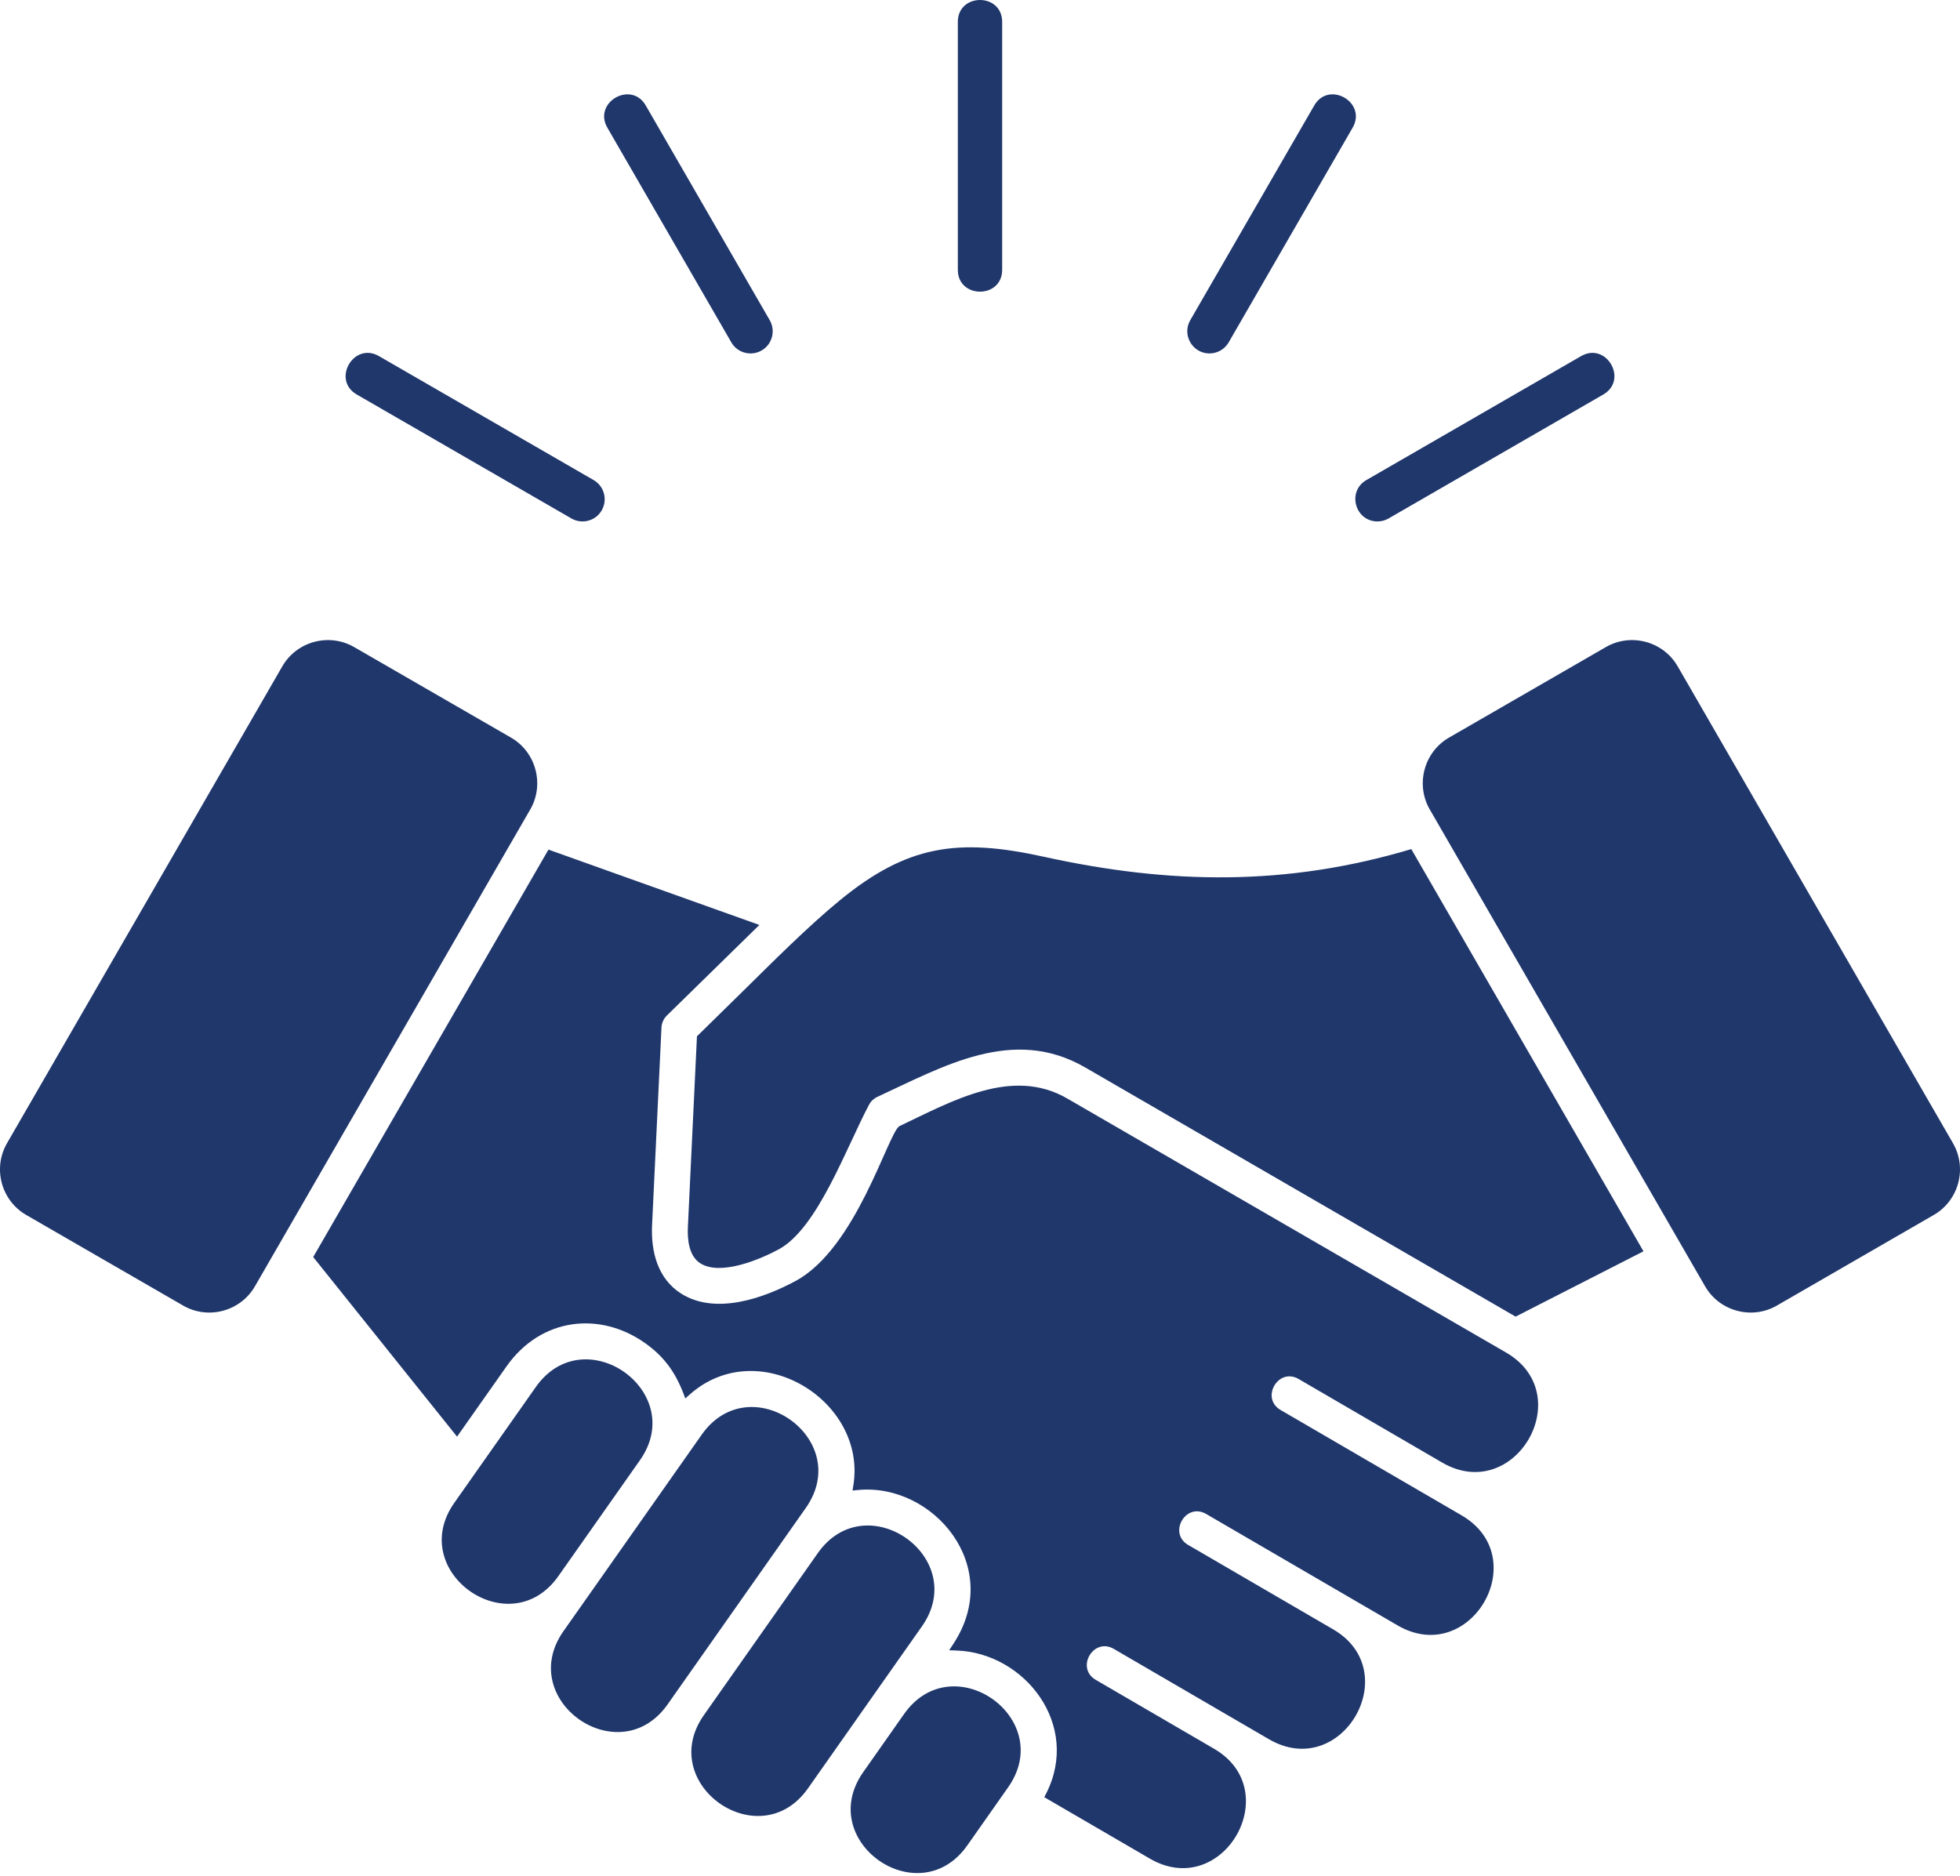 <svg width="512" height="490" viewBox="0 0 512 490" fill="none" xmlns="http://www.w3.org/2000/svg">
<path d="M158.654 33.352C154.851 26.746 164.881 20.954 168.689 27.559L201.07 83.644C202.67 86.413 201.721 89.959 198.954 91.559C196.202 93.137 192.65 92.235 191.04 89.437L158.654 33.352ZM93.198 103.062L149.271 135.445C152.026 137.024 155.579 136.121 157.184 133.324C158.784 130.544 157.835 127.01 155.064 125.41L98.991 93.029C92.387 89.221 86.589 99.253 93.198 103.062ZM261.792 70.47V5.719C261.792 -1.909 250.207 -1.904 250.207 5.719V70.47C250.207 78.1 261.792 78.104 261.792 70.47ZM359.832 136.22C360.819 136.22 361.812 135.966 362.728 135.445L418.818 103.062C425.415 99.253 419.629 89.216 413.019 93.03L356.935 125.411C351.795 128.377 353.976 136.22 359.832 136.22ZM133.495 192.698L92.506 169.04C85.989 165.279 77.529 167.519 73.755 174.06L1.833 298.651C-1.945 305.196 0.305 313.618 6.851 317.398L47.84 341.069C54.363 344.835 62.813 342.583 66.591 336.039L138.524 211.446C142.285 204.93 140.021 196.465 133.495 192.698ZM315.946 92.334C317.937 92.334 319.895 91.291 320.963 89.437L353.344 33.351C357.156 26.751 347.127 20.951 343.309 27.558L310.927 83.643C308.683 87.533 311.534 92.334 315.946 92.334ZM236.16 447.779L225.491 462.956C212.834 481.014 240.04 500.076 252.685 482.088L263.354 466.912C276.003 448.916 248.827 429.766 236.16 447.779ZM272.635 223.81C250.242 218.879 237.01 220.734 219.311 235.257C211.103 241.992 201.774 251.354 194.139 258.874L182.06 270.726L179.691 320.532C179.537 323.779 179.935 328.138 182.965 330.042C188.279 333.379 198.638 328.965 203.422 326.382C213.55 320.912 221.011 299.922 227.015 288.595C227.491 287.696 228.26 286.974 229.183 286.548C246.476 278.566 264.639 267.953 283.485 278.864L395.913 343.955L429.317 326.891L368.666 221.819C336.068 231.566 305.523 231.051 272.635 223.81ZM393.404 353.324L278.79 286.973C264.417 278.652 248.807 287.612 234.9 294.217C231.906 296.297 223.639 326.099 207.865 334.619C199.446 339.165 186.927 343.589 177.97 337.959C171.822 334.095 170.008 326.983 170.336 320.092L172.794 268.43C172.85 267.241 173.361 266.113 174.215 265.283L198.368 241.632L143.272 221.95L81.815 328.389L119.393 375.309L132.309 356.965C141.332 344.148 156.705 342.576 168.403 350.795C173.967 354.704 176.795 359.147 179.019 365.32L180.246 364.239C198.149 348.463 226.433 365.883 222.927 387.966L222.701 389.386L224.132 389.248C243.726 387.359 262.368 409.21 249.034 429.458L247.946 431.11L249.923 431.182C267.685 431.822 282.407 450.614 273.272 468.562L272.795 469.499L300.363 485.542C319.372 496.603 336.014 467.926 317.221 456.887L286.236 438.843C280.912 435.743 285.638 427.664 290.942 430.753L331.481 454.355C350.484 465.413 367.146 436.733 348.337 425.699L310.377 403.599C305.067 400.508 309.75 392.406 315.084 395.51L365.054 424.603C384.077 435.698 400.826 406.941 381.79 395.86L371.729 390.009L334.519 368.343C329.209 365.25 333.905 357.148 339.241 360.256L376.711 382.07C395.715 393.131 412.442 364.344 393.404 353.324ZM510.166 298.651L438.243 174.06C434.464 167.513 426.01 165.282 419.498 169.04L378.509 192.698C371.977 196.468 369.722 204.936 373.481 211.445L445.414 336.038C449.189 342.578 457.632 344.838 464.159 341.068L505.148 317.397C511.695 313.618 513.945 305.196 510.166 298.651ZM240.815 424.892C253.475 406.902 226.281 387.745 213.623 405.747L183.872 448.058C171.224 466.047 198.412 485.184 211.075 467.178L228.574 442.286L240.815 424.892ZM167.169 381.468C179.802 363.529 152.645 344.328 139.966 362.346L118.671 392.608C106.018 410.589 133.185 429.763 145.864 411.74L167.169 381.468ZM183.298 374.8L153.52 417.136L147.207 426.102C134.524 444.115 161.747 463.27 174.41 445.235L210.495 393.935C223.159 375.957 195.974 356.778 183.298 374.8Z" fill="#20376C"/>
</svg>
